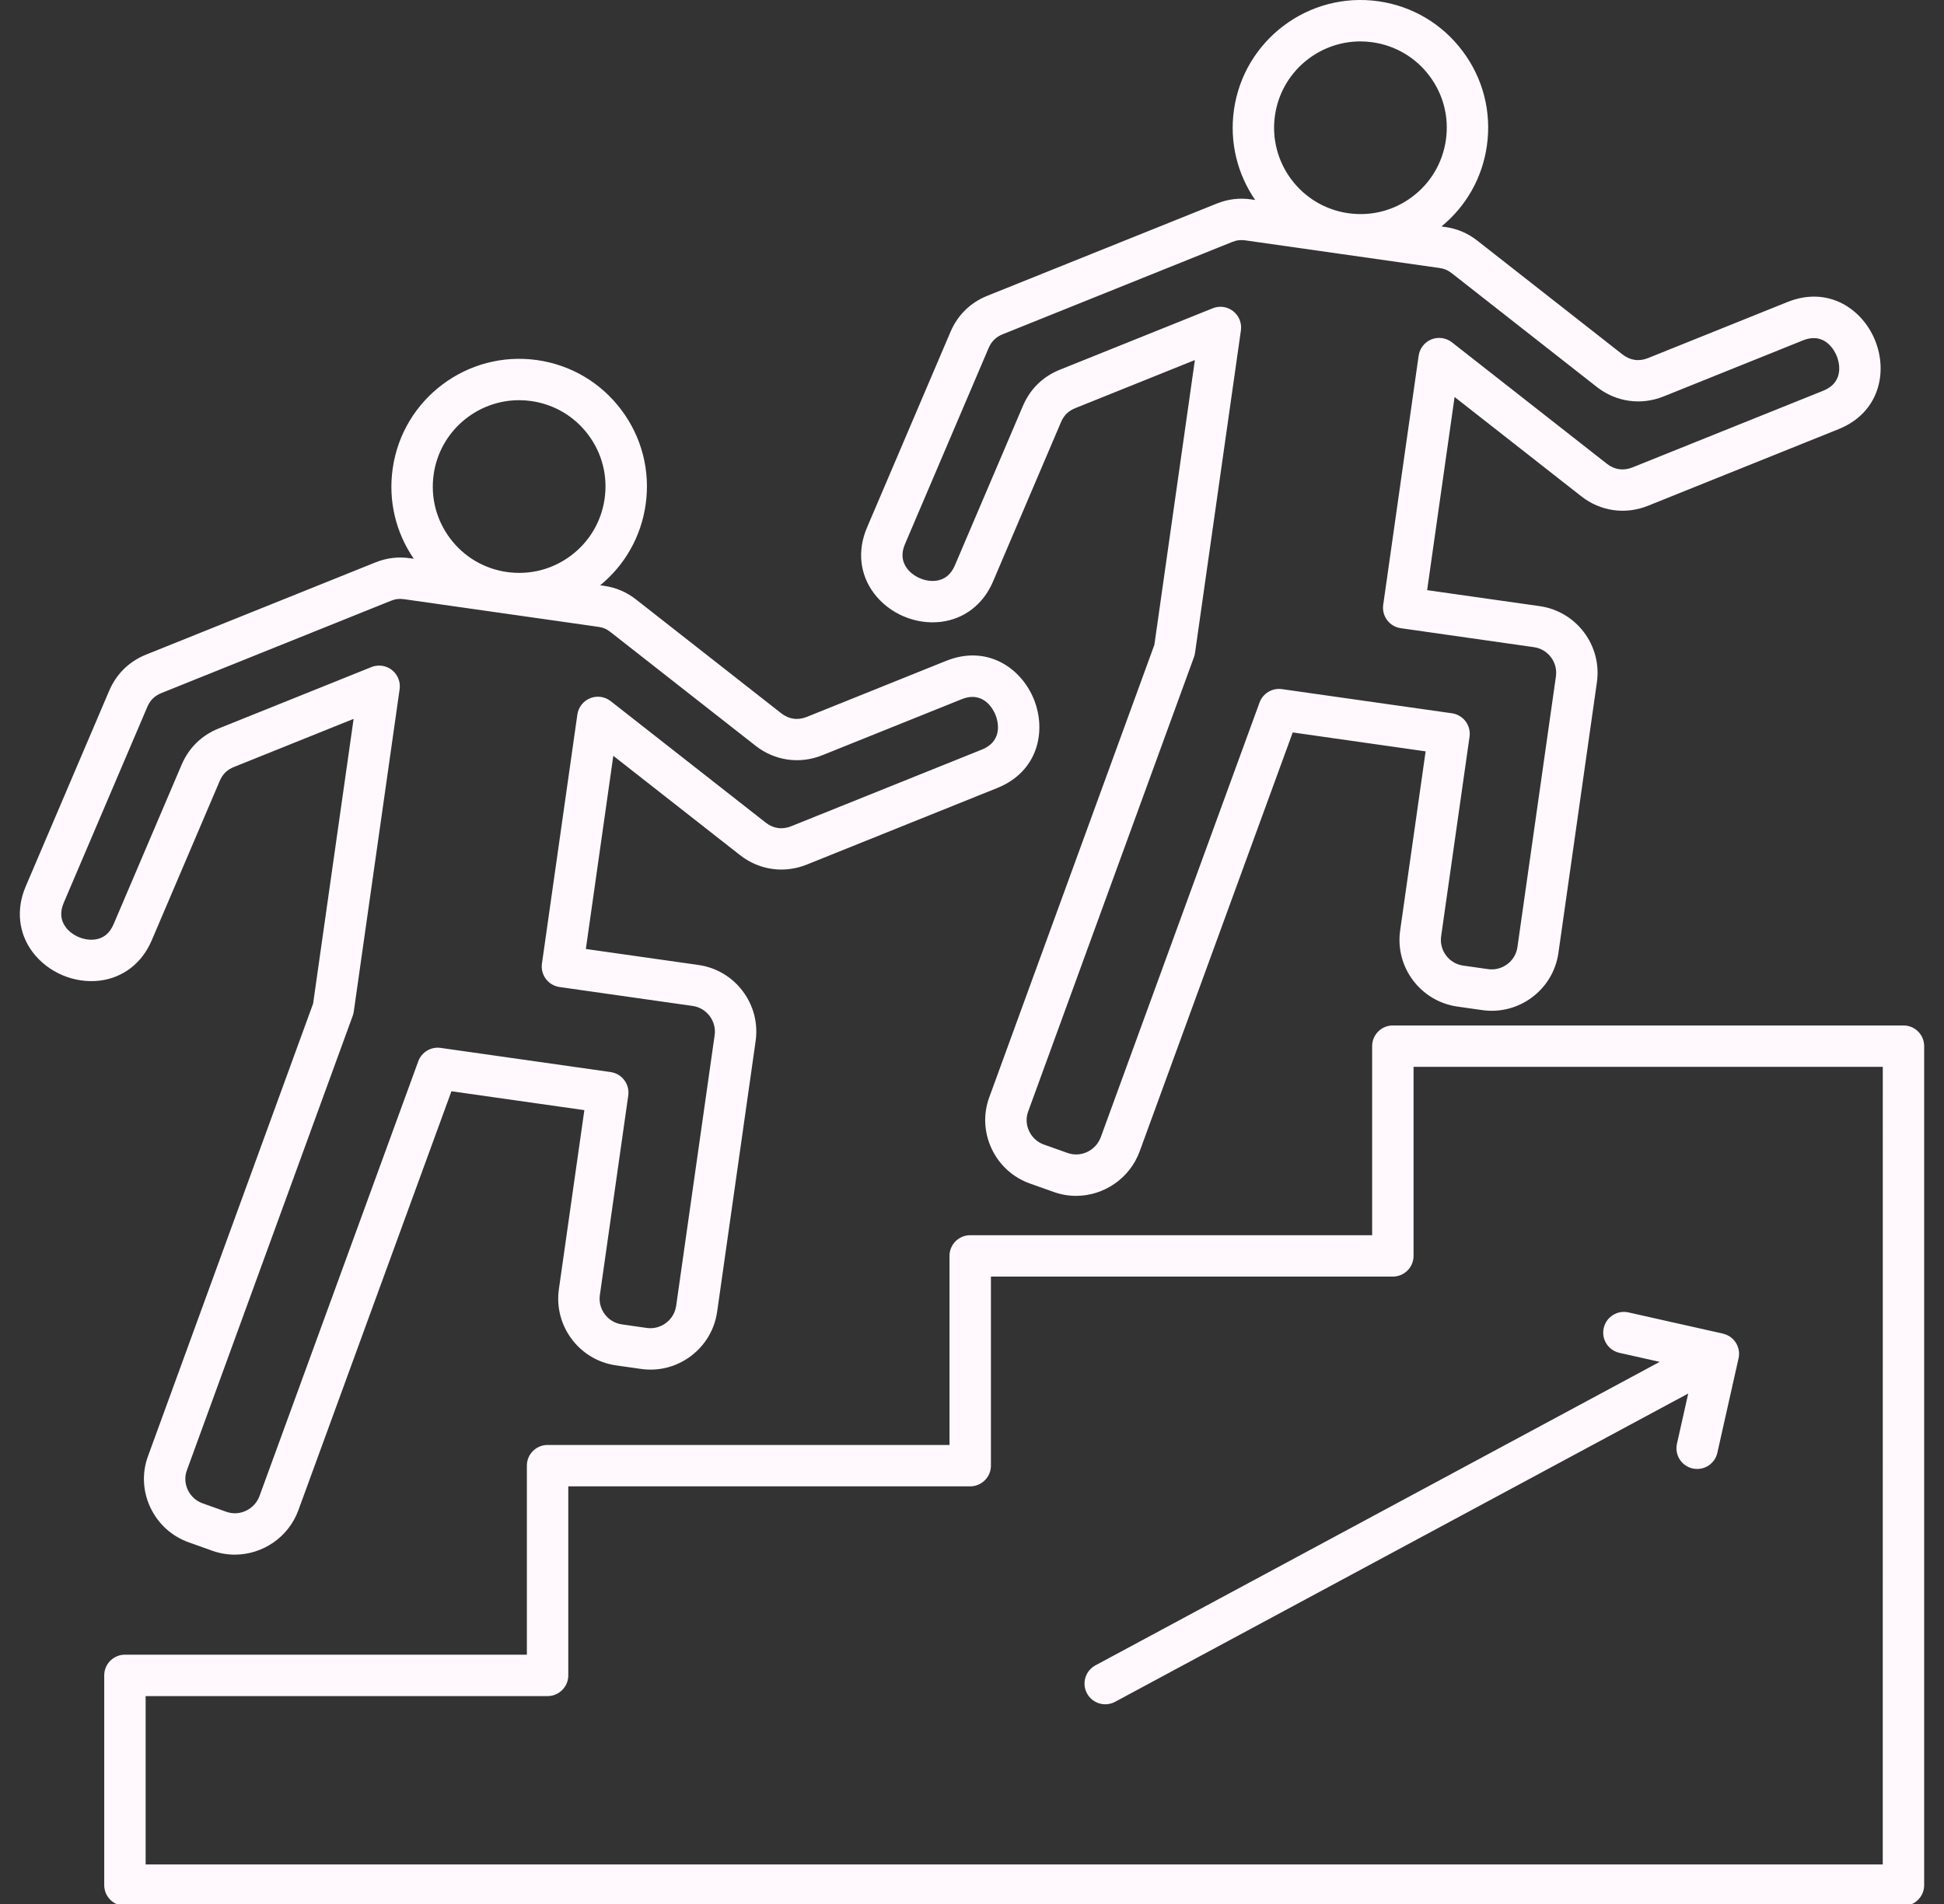 <svg width="49" height="48" viewBox="0 0 49 48" fill="none" xmlns="http://www.w3.org/2000/svg">
<rect x="0" y="0" width="49" height="48" fill="#333333" stroke="none"/>
<g clip-path="url(#clip0_507_65298)">
<path d="M3.824 23.707L5.539 19.686C5.612 19.516 5.725 19.404 5.897 19.336L8.913 18.123L7.892 25.302L3.73 36.711C3.575 37.134 3.597 37.594 3.79 38.004C3.985 38.418 4.329 38.73 4.758 38.883L5.355 39.096C5.541 39.162 5.731 39.193 5.918 39.193C6.613 39.193 7.27 38.761 7.522 38.07L11.379 27.511L14.729 27.987L14.087 32.502C13.956 33.429 14.602 34.29 15.529 34.422L16.156 34.511C16.604 34.575 17.051 34.46 17.414 34.187C17.777 33.914 18.012 33.517 18.076 33.07L19.046 26.247C19.11 25.799 18.995 25.352 18.723 24.989C18.45 24.626 18.053 24.391 17.605 24.327L14.767 23.924L15.459 19.054L18.653 21.558C19.136 21.937 19.765 22.026 20.334 21.797L25.138 19.865C26.167 19.451 26.381 18.429 26.061 17.632C25.74 16.836 24.878 16.247 23.849 16.66L20.337 18.073C20.108 18.165 19.883 18.133 19.689 17.98L16.032 15.113C15.792 14.925 15.527 14.812 15.224 14.769L15.128 14.755C15.754 14.243 16.159 13.525 16.274 12.72C16.395 11.868 16.177 11.021 15.661 10.333C15.144 9.645 14.391 9.2 13.539 9.078C11.781 8.829 10.148 10.055 9.898 11.813C9.783 12.618 9.972 13.42 10.43 14.087L10.334 14.073C10.031 14.03 9.746 14.065 9.462 14.179L3.682 16.503C3.255 16.675 2.934 16.989 2.753 17.412L0.646 22.352C0.402 22.926 0.466 23.527 0.822 24.002C1.209 24.517 1.872 24.799 2.512 24.722C3.101 24.651 3.58 24.281 3.824 23.707ZM10.931 11.959C11.085 10.875 12.018 10.089 13.084 10.089C13.186 10.089 13.289 10.096 13.392 10.111C13.968 10.193 14.477 10.494 14.826 10.959C15.175 11.424 15.322 11.997 15.24 12.572C15.158 13.148 14.857 13.657 14.392 14.006C13.928 14.355 13.354 14.502 12.779 14.421C12.203 14.339 11.694 14.038 11.345 13.573C10.996 13.108 10.849 12.535 10.931 11.959ZM2.386 23.686C2.119 23.718 1.819 23.591 1.657 23.375C1.525 23.199 1.508 22.992 1.606 22.761L3.713 17.821C3.785 17.651 3.899 17.54 4.071 17.471L9.851 15.147C9.967 15.1 10.064 15.089 10.187 15.106L15.077 15.802C15.2 15.819 15.29 15.857 15.388 15.934L19.045 18.801C19.528 19.18 20.157 19.269 20.726 19.04L24.238 17.628C24.808 17.398 25.049 17.915 25.092 18.021C25.135 18.127 25.319 18.667 24.749 18.897L19.944 20.829C19.715 20.921 19.491 20.889 19.297 20.736L15.392 17.675C15.245 17.56 15.048 17.532 14.875 17.602C14.703 17.671 14.58 17.828 14.553 18.012L13.66 24.293C13.62 24.578 13.818 24.842 14.103 24.883L17.458 25.36C17.63 25.384 17.783 25.475 17.888 25.615C17.993 25.755 18.038 25.927 18.013 26.099L17.043 32.922C17.018 33.094 16.927 33.247 16.787 33.352C16.647 33.458 16.474 33.502 16.303 33.478L15.675 33.388C15.319 33.338 15.069 33.006 15.12 32.649L15.836 27.617C15.855 27.48 15.819 27.341 15.736 27.231C15.653 27.12 15.53 27.047 15.393 27.027L11.107 26.418C10.862 26.383 10.628 26.524 10.543 26.755L6.542 37.712C6.418 38.053 6.042 38.233 5.705 38.113L5.108 37.9C4.942 37.841 4.809 37.72 4.734 37.56C4.66 37.403 4.651 37.228 4.71 37.068L8.891 25.608C8.903 25.574 8.912 25.538 8.917 25.503L10.073 17.375C10.099 17.19 10.025 17.006 9.879 16.891C9.785 16.818 9.672 16.78 9.557 16.78C9.491 16.78 9.425 16.792 9.362 16.817L5.507 18.367C5.08 18.539 4.76 18.854 4.579 19.276L2.864 23.298C2.766 23.529 2.605 23.66 2.386 23.686ZM47.978 25.852H35.108C34.819 25.852 34.586 26.085 34.586 26.373V31.14H24.455C24.166 31.14 23.933 31.373 23.933 31.661V36.428H13.802C13.514 36.428 13.28 36.661 13.28 36.949V41.715H3.149C2.861 41.715 2.627 41.949 2.627 42.237V47.525C2.627 47.813 2.861 48.047 3.149 48.047H47.978C48.267 48.047 48.5 47.813 48.5 47.525V26.373C48.5 26.085 48.267 25.852 47.978 25.852ZM47.456 47.003H3.671V42.759H13.802C14.09 42.759 14.324 42.525 14.324 42.237V37.471H24.455C24.743 37.471 24.977 37.237 24.977 36.949V32.183H35.108C35.396 32.183 35.63 31.95 35.63 31.661V26.895H47.457L47.456 47.003ZM23.717 15.677C24.306 15.605 24.785 15.235 25.029 14.662L26.744 10.641C26.817 10.47 26.93 10.359 27.102 10.29L30.118 9.077L29.097 16.256L24.934 27.666C24.78 28.089 24.802 28.548 24.995 28.959C25.189 29.373 25.533 29.685 25.963 29.838L26.56 30.05C26.746 30.116 26.935 30.148 27.122 30.148C27.817 30.148 28.475 29.715 28.727 29.024L32.584 18.465L35.934 18.942L35.292 23.457C35.16 24.383 35.807 25.244 36.734 25.376L37.361 25.465C38.288 25.597 39.149 24.951 39.281 24.024L40.251 17.201C40.383 16.274 39.736 15.413 38.81 15.281L35.972 14.878L36.664 10.008L39.858 12.512C40.341 12.891 40.969 12.98 41.538 12.751L46.343 10.819C47.371 10.405 47.586 9.383 47.265 8.586C46.945 7.79 46.083 7.2 45.054 7.614L41.541 9.027C41.312 9.119 41.088 9.087 40.894 8.934L37.237 6.067C36.996 5.879 36.732 5.766 36.429 5.723L36.333 5.709C36.959 5.196 37.364 4.479 37.478 3.674C37.599 2.822 37.382 1.974 36.865 1.287C36.349 0.599 35.596 0.153 34.744 0.032C32.986 -0.218 31.353 1.009 31.103 2.767C30.985 3.597 31.196 4.399 31.637 5.041L31.539 5.027C31.236 4.984 30.951 5.019 30.667 5.133L24.886 7.457C24.459 7.629 24.139 7.943 23.958 8.366L21.851 13.306C21.607 13.88 21.671 14.481 22.028 14.956C22.414 15.471 23.076 15.754 23.717 15.677ZM32.136 2.914C32.29 1.829 33.223 1.044 34.289 1.044C34.391 1.044 34.493 1.051 34.597 1.066C35.172 1.148 35.682 1.449 36.031 1.914C36.38 2.378 36.527 2.951 36.445 3.527C36.363 4.103 36.062 4.612 35.597 4.961C35.133 5.31 34.56 5.457 33.984 5.375L33.983 5.375C32.796 5.206 31.967 4.102 32.136 2.914ZM22.811 13.716L24.918 8.776C24.99 8.606 25.104 8.495 25.275 8.426L31.056 6.101C31.172 6.055 31.269 6.043 31.392 6.06L33.836 6.408C33.836 6.408 33.836 6.408 33.837 6.408C33.837 6.408 33.838 6.408 33.838 6.408L36.282 6.756C36.405 6.773 36.495 6.812 36.593 6.888L40.25 9.756C40.733 10.134 41.361 10.224 41.931 9.995L45.443 8.582C46.014 8.353 46.254 8.87 46.297 8.976C46.34 9.082 46.523 9.622 45.954 9.851L41.149 11.783C40.92 11.875 40.696 11.844 40.502 11.691L36.597 8.63C36.45 8.515 36.253 8.487 36.08 8.556C35.907 8.626 35.785 8.782 35.758 8.967L34.865 15.247C34.824 15.533 35.023 15.797 35.308 15.837L38.663 16.315C39.02 16.365 39.269 16.697 39.218 17.054L38.248 23.877C38.197 24.234 37.864 24.483 37.508 24.432L36.88 24.343C36.523 24.292 36.274 23.96 36.325 23.604L37.041 18.572C37.06 18.435 37.025 18.296 36.941 18.185C36.858 18.075 36.735 18.002 36.598 17.982L32.312 17.373C32.068 17.338 31.833 17.479 31.748 17.71L27.747 28.666C27.622 29.007 27.247 29.187 26.91 29.067L26.313 28.855C26.147 28.796 26.014 28.675 25.939 28.514C25.865 28.358 25.856 28.183 25.915 28.023L30.096 16.563C30.108 16.529 30.117 16.493 30.122 16.457L31.278 8.33C31.304 8.145 31.23 7.961 31.084 7.846C30.99 7.772 30.877 7.734 30.762 7.734C30.696 7.734 30.63 7.747 30.567 7.772L26.712 9.322C26.712 9.322 26.712 9.322 26.712 9.322C26.285 9.494 25.965 9.808 25.784 10.231L24.069 14.252C23.971 14.483 23.81 14.614 23.591 14.641C23.323 14.673 23.024 14.545 22.862 14.33C22.73 14.153 22.712 13.947 22.811 13.716ZM40.423 33.481C40.486 33.2 40.765 33.023 41.046 33.086L43.424 33.62C43.43 33.622 43.437 33.623 43.443 33.625C43.511 33.643 43.572 33.673 43.625 33.712C43.681 33.754 43.729 33.807 43.766 33.872C43.779 33.894 43.79 33.918 43.799 33.942C43.814 33.98 43.824 34.018 43.829 34.057C43.829 34.057 43.829 34.057 43.83 34.058C43.835 34.099 43.836 34.141 43.832 34.183C43.83 34.205 43.826 34.226 43.821 34.247L43.287 36.626C43.224 36.907 42.945 37.084 42.663 37.02C42.382 36.957 42.206 36.678 42.269 36.397L42.553 35.131L28.105 42.904C28.026 42.946 27.941 42.966 27.858 42.966C27.672 42.966 27.492 42.866 27.398 42.691C27.262 42.438 27.357 42.121 27.61 41.985L41.834 34.333L40.817 34.105C40.536 34.041 40.359 33.762 40.423 33.481Z" fill="#FFF9FD"/>
</g>
<defs>
<clipPath id="clip0_507_65298">
<rect width="48" height="48" fill="white" transform="translate(0.5)"/>
</clipPath>
</defs>
</svg>

